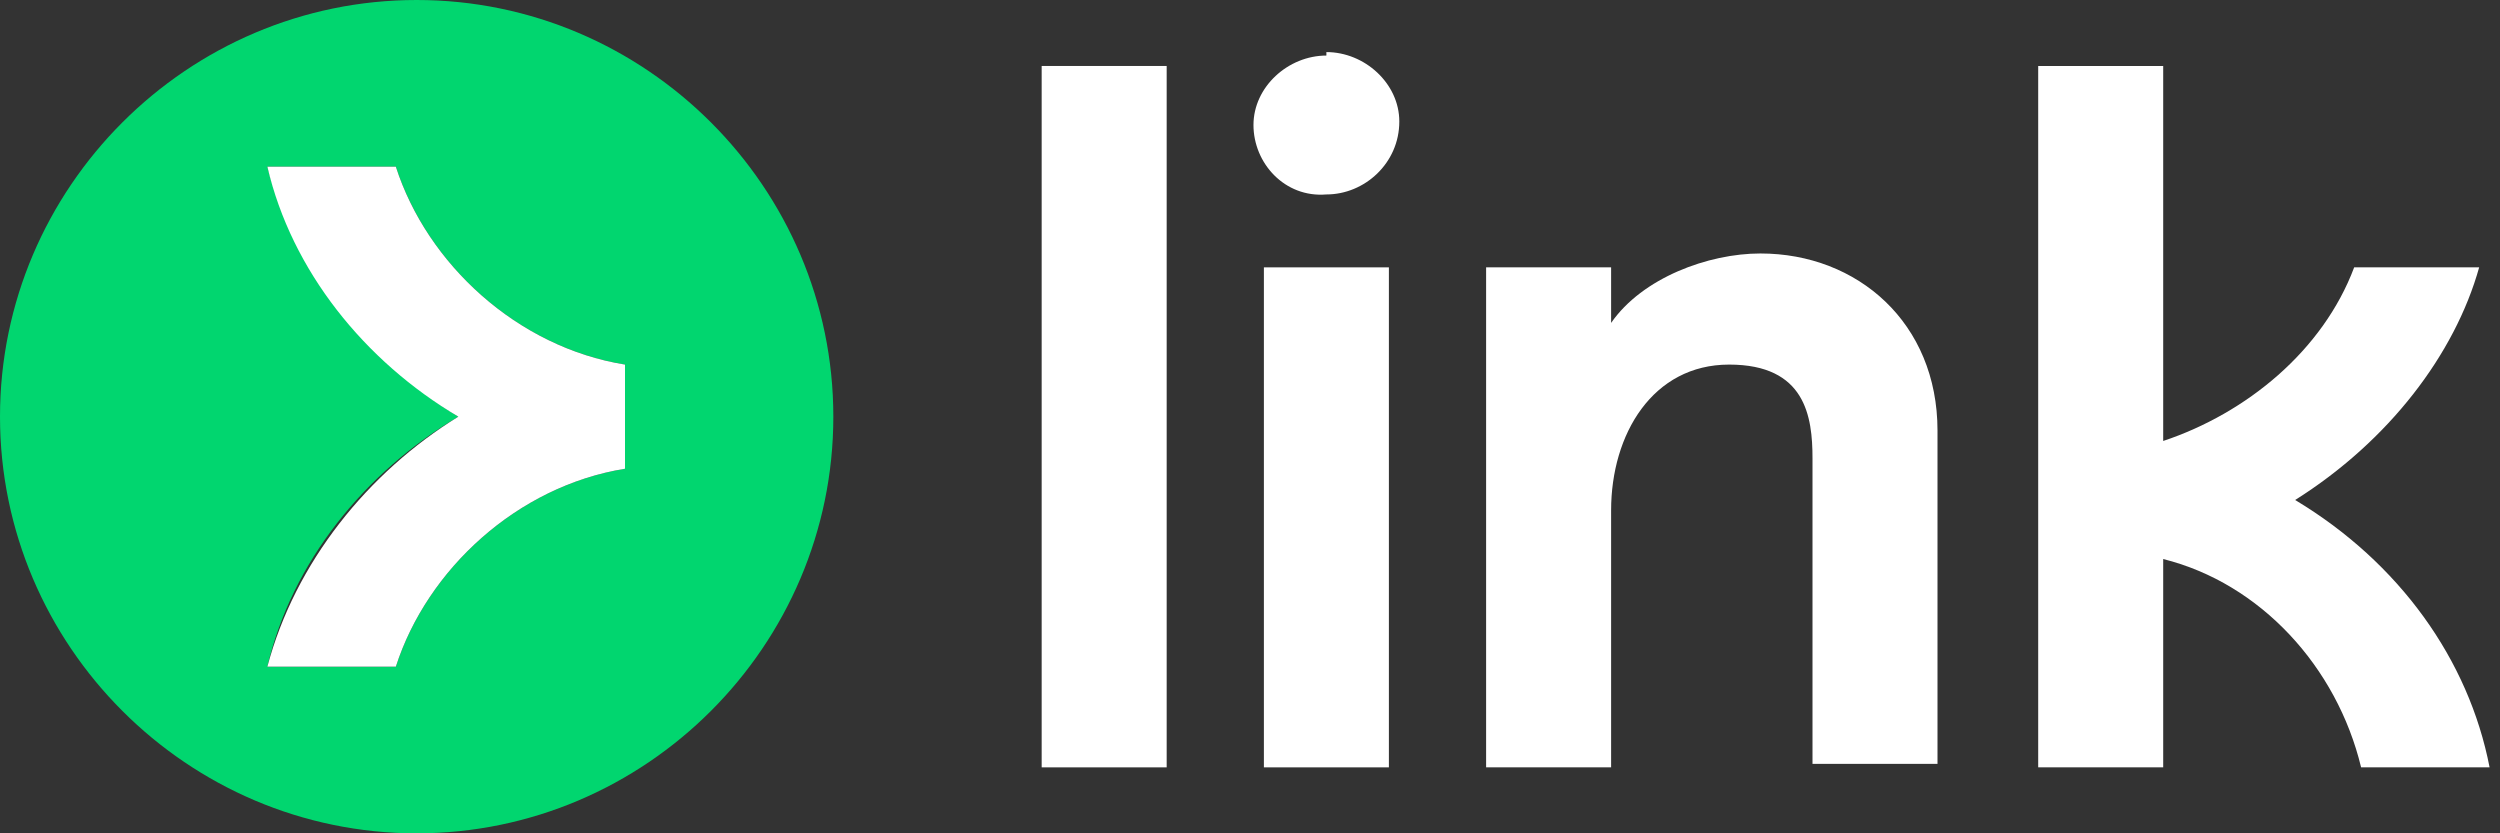 <?xml version="1.0" encoding="UTF-8"?>
<svg xmlns="http://www.w3.org/2000/svg" version="1.1" viewBox="0 0 72 24">
  <rect x="0" y="0" width="72" height="24" fill="#333333" stroke="none"/>
  <defs>
    <style>
      .cls-1 {
        fill: #ffffff;
      }

      .cls-2 {
        fill: #01d66f;
      }
    </style>
  </defs>
  <!-- Generator: Adobe Illustrator 28.7.0, SVG Export Plug-In . SVG Version: 1.2.0 Build 136)  -->
  <g>
    <g id="Layer_1" focusable="false">
      <g>
        <rect class="cls-1" x="30" y="1.9" width="3.6" height="20.2"/>
        <path class="cls-2" d="M12,0C5.4,0,0,5.4,0,12s5.4,12,12,12,12-5.4,12-12S18.6,0,12,0ZM18,13.5c-3.1.5-5.7,2.9-6.6,5.7h-3.7c.7-3,2.8-5.6,5.5-7.2-2.6-1.6-4.7-4.2-5.5-7.2h3.7c.9,2.8,3.5,5.2,6.6,5.7v3Z"/>
        <rect class="cls-1" x="36.4" y="7.7" width="3.6" height="14.4"/>
        <path class="cls-1" d="M66.1,14.4c2.7-1.7,4.6-4.2,5.3-6.7h-3.6c-.9,2.4-3.1,4.2-5.5,5V1.9h-3.6v20.2h3.6v-6c2.8.7,5,3.1,5.7,6h3.7c-.6-3.1-2.6-5.9-5.6-7.7Z"/>
        <path class="cls-1" d="M50.7,7.3c-1.5,0-3.4.7-4.3,2v-1.6h-3.6v14.4h3.6v-7.4c0-2.2,1.2-4.2,3.4-4.2s2.4,1.5,2.4,2.7v8.8h3.6v-9.6c0-3.1-2.3-5.1-5.1-5.1Z"/>
        <path class="cls-1" d="M38.2,1.6c-1.1,0-2.1.9-2.1,2,0,0,0,0,0,0,0,1.1.9,2.1,2.1,2,1.1,0,2.1-.9,2.1-2.1,0-1.1-1-2-2.1-2Z"/>
        <path class="cls-1" d="M11.4,4.8h-3.7c.7,3,2.8,5.6,5.5,7.2-2.6,1.6-4.7,4.2-5.5,7.2h3.7c.9-2.8,3.5-5.2,6.6-5.7v-3c-3.1-.5-5.7-2.9-6.6-5.7Z"/>
      </g>
    </g>
  </g>
</svg>